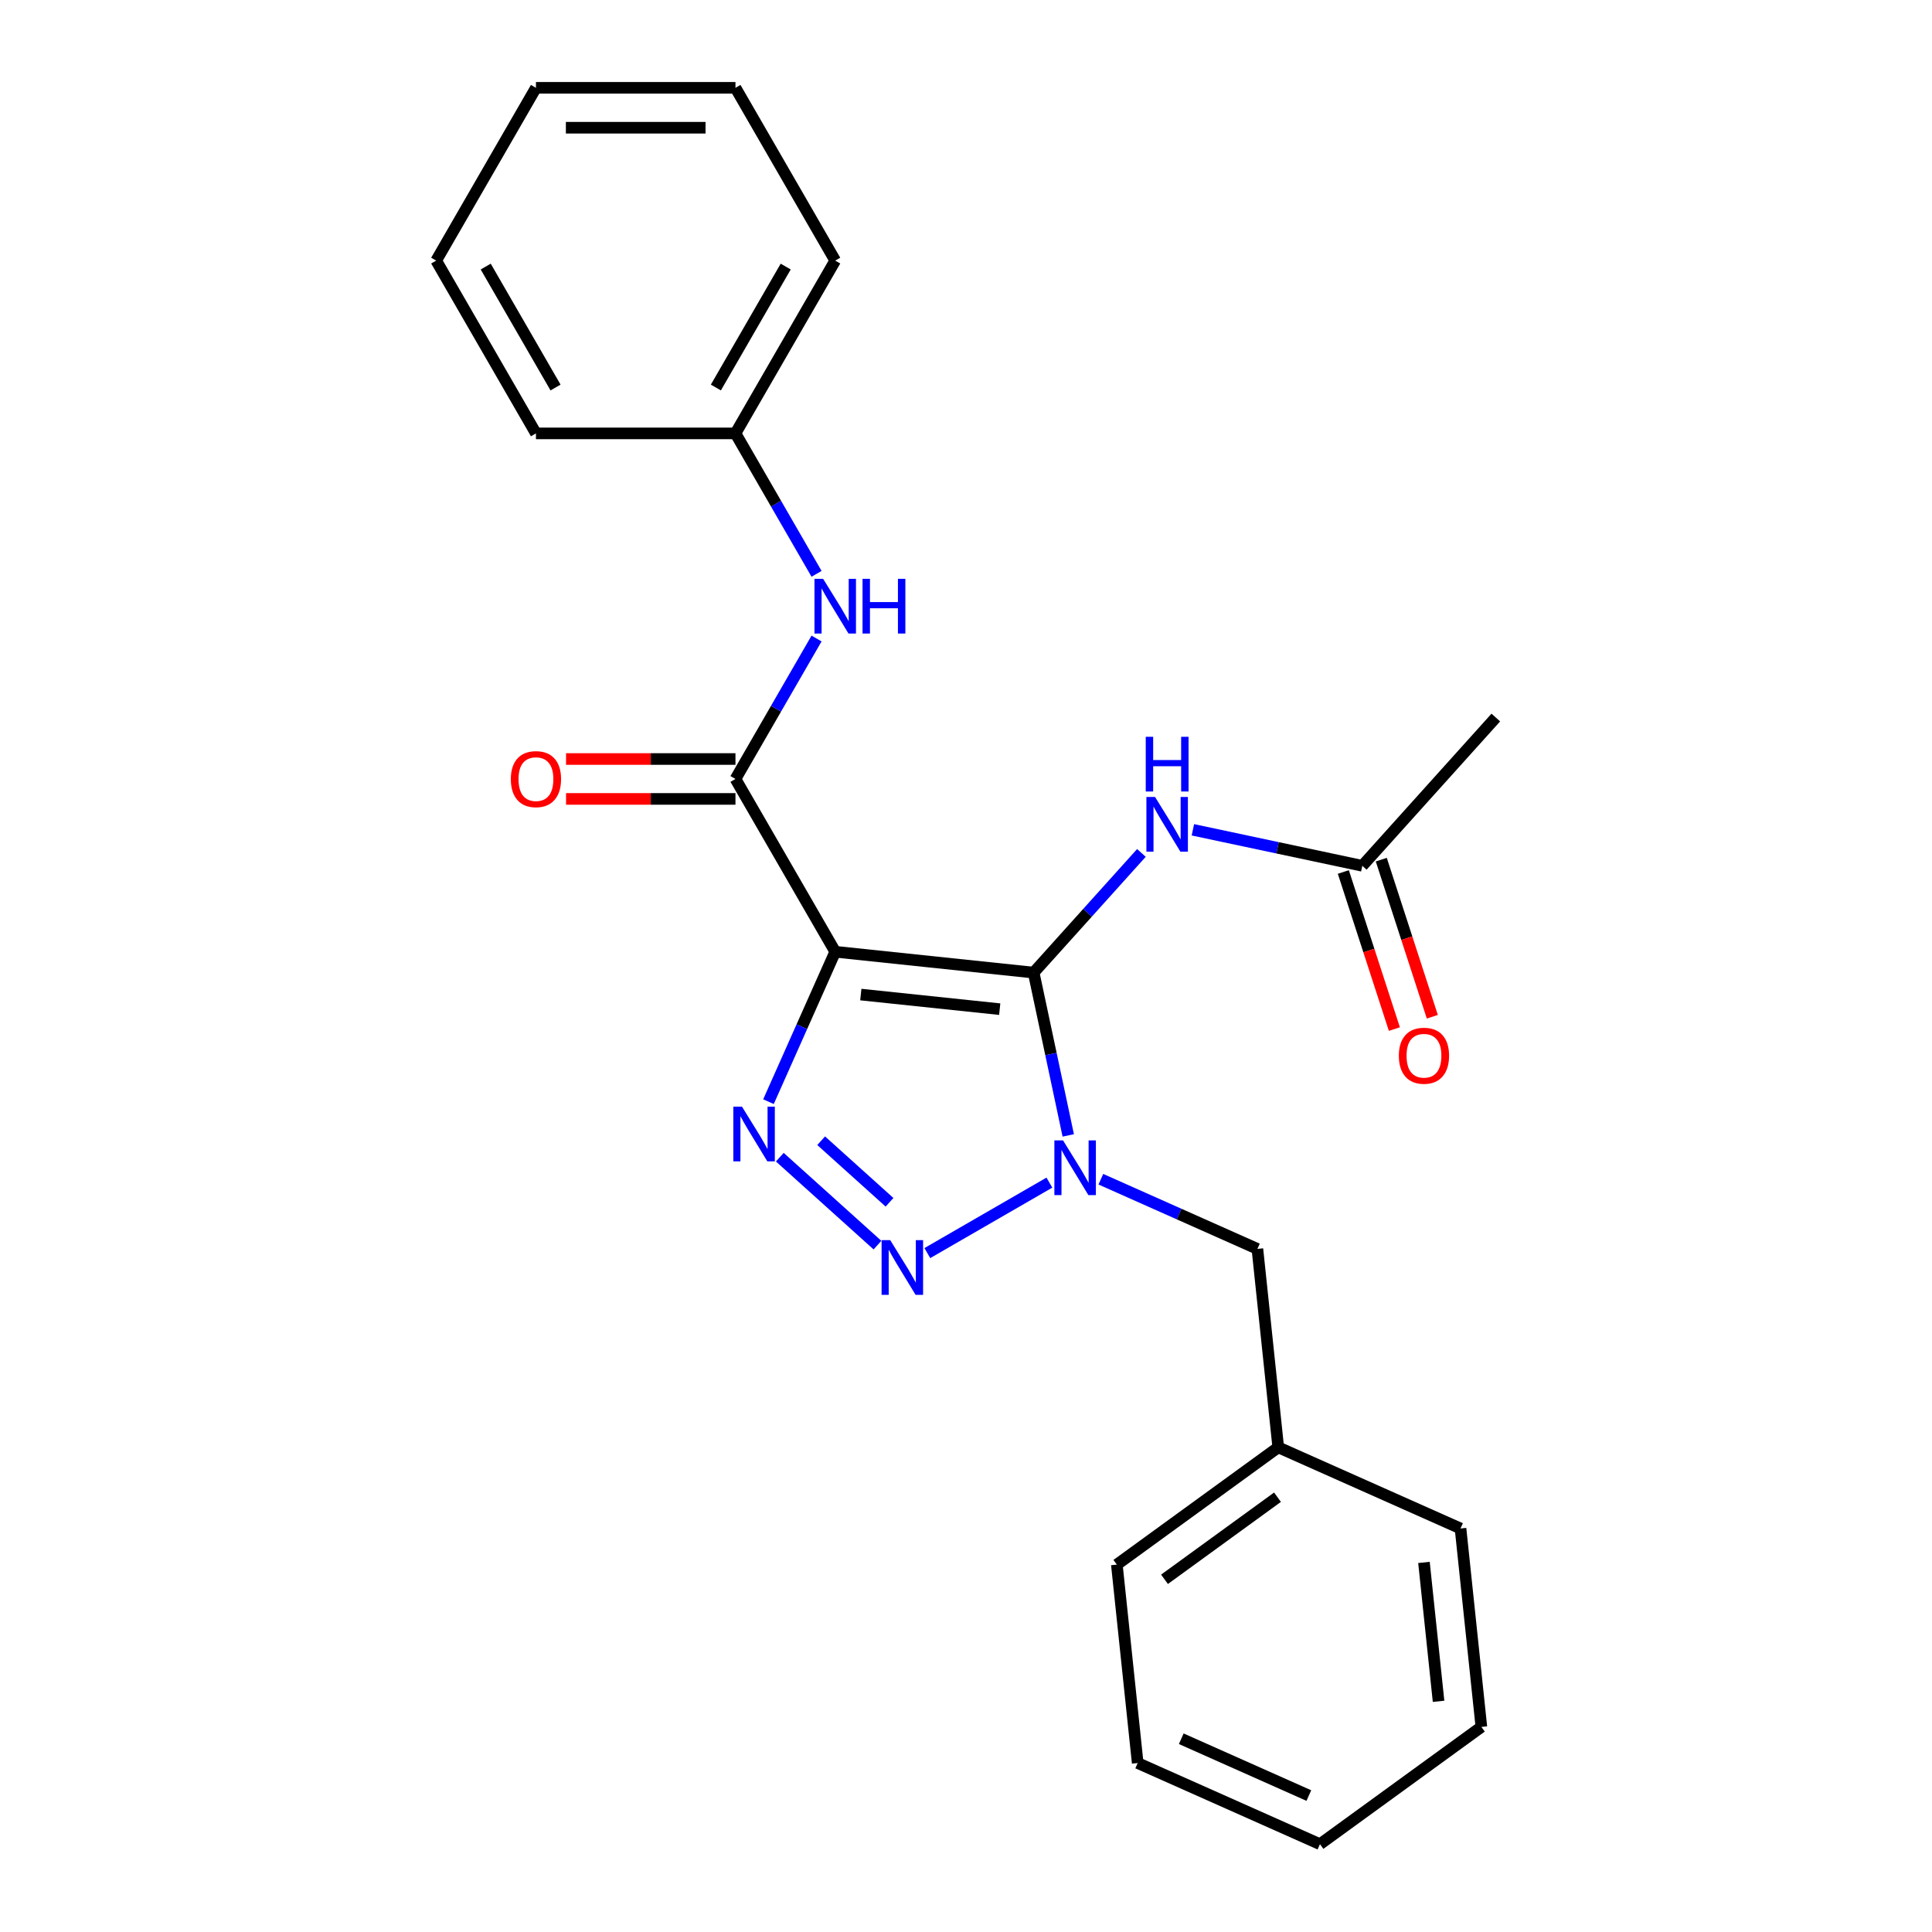 <?xml version='1.0' encoding='iso-8859-1'?>
<svg version='1.1' baseProfile='full'
              xmlns='http://www.w3.org/2000/svg'
                      xmlns:rdkit='http://www.rdkit.org/xml'
                      xmlns:xlink='http://www.w3.org/1999/xlink'
                  xml:space='preserve'
width='1000px' height='1000px' viewBox='0 0 1000 1000'>
<!-- END OF HEADER -->
<rect style='opacity:1.0;fill:#FFFFFF;stroke:none' width='1000' height='1000' x='0' y='0'> </rect>
<path class='bond-0' d='M 535.014,503.419 L 432.311,492.624' style='fill:none;fill-rule:evenodd;stroke:#000000;stroke-width:6px;stroke-linecap:butt;stroke-linejoin:miter;stroke-opacity:1' />
<path class='bond-0' d='M 517.45,522.34 L 445.557,514.784' style='fill:none;fill-rule:evenodd;stroke:#000000;stroke-width:6px;stroke-linecap:butt;stroke-linejoin:miter;stroke-opacity:1' />
<path class='bond-1' d='M 535.014,503.419 L 543.97,545.554' style='fill:none;fill-rule:evenodd;stroke:#000000;stroke-width:6px;stroke-linecap:butt;stroke-linejoin:miter;stroke-opacity:1' />
<path class='bond-1' d='M 543.97,545.554 L 552.926,587.689' style='fill:none;fill-rule:evenodd;stroke:#0000FF;stroke-width:6px;stroke-linecap:butt;stroke-linejoin:miter;stroke-opacity:1' />
<path class='bond-5' d='M 535.014,503.419 L 562.904,472.444' style='fill:none;fill-rule:evenodd;stroke:#000000;stroke-width:6px;stroke-linecap:butt;stroke-linejoin:miter;stroke-opacity:1' />
<path class='bond-5' d='M 562.904,472.444 L 590.793,441.47' style='fill:none;fill-rule:evenodd;stroke:#0000FF;stroke-width:6px;stroke-linecap:butt;stroke-linejoin:miter;stroke-opacity:1' />
<path class='bond-2' d='M 432.311,492.624 L 415.036,531.424' style='fill:none;fill-rule:evenodd;stroke:#000000;stroke-width:6px;stroke-linecap:butt;stroke-linejoin:miter;stroke-opacity:1' />
<path class='bond-2' d='M 415.036,531.424 L 397.761,570.223' style='fill:none;fill-rule:evenodd;stroke:#0000FF;stroke-width:6px;stroke-linecap:butt;stroke-linejoin:miter;stroke-opacity:1' />
<path class='bond-4' d='M 432.311,492.624 L 380.676,403.19' style='fill:none;fill-rule:evenodd;stroke:#000000;stroke-width:6px;stroke-linecap:butt;stroke-linejoin:miter;stroke-opacity:1' />
<path class='bond-3' d='M 543.163,612.122 L 479.988,648.597' style='fill:none;fill-rule:evenodd;stroke:#0000FF;stroke-width:6px;stroke-linecap:butt;stroke-linejoin:miter;stroke-opacity:1' />
<path class='bond-8' d='M 569.807,610.362 L 610.317,628.398' style='fill:none;fill-rule:evenodd;stroke:#0000FF;stroke-width:6px;stroke-linecap:butt;stroke-linejoin:miter;stroke-opacity:1' />
<path class='bond-8' d='M 610.317,628.398 L 650.826,646.435' style='fill:none;fill-rule:evenodd;stroke:#000000;stroke-width:6px;stroke-linecap:butt;stroke-linejoin:miter;stroke-opacity:1' />
<path class='bond-24' d='M 403.629,598.96 L 454.178,644.474' style='fill:none;fill-rule:evenodd;stroke:#0000FF;stroke-width:6px;stroke-linecap:butt;stroke-linejoin:miter;stroke-opacity:1' />
<path class='bond-24' d='M 425.031,590.438 L 460.415,622.298' style='fill:none;fill-rule:evenodd;stroke:#0000FF;stroke-width:6px;stroke-linecap:butt;stroke-linejoin:miter;stroke-opacity:1' />
<path class='bond-6' d='M 380.676,403.19 L 401.66,366.844' style='fill:none;fill-rule:evenodd;stroke:#000000;stroke-width:6px;stroke-linecap:butt;stroke-linejoin:miter;stroke-opacity:1' />
<path class='bond-6' d='M 401.66,366.844 L 422.645,330.498' style='fill:none;fill-rule:evenodd;stroke:#0000FF;stroke-width:6px;stroke-linecap:butt;stroke-linejoin:miter;stroke-opacity:1' />
<path class='bond-9' d='M 380.676,392.863 L 336.832,392.863' style='fill:none;fill-rule:evenodd;stroke:#000000;stroke-width:6px;stroke-linecap:butt;stroke-linejoin:miter;stroke-opacity:1' />
<path class='bond-9' d='M 336.832,392.863 L 292.988,392.863' style='fill:none;fill-rule:evenodd;stroke:#FF0000;stroke-width:6px;stroke-linecap:butt;stroke-linejoin:miter;stroke-opacity:1' />
<path class='bond-9' d='M 380.676,413.517 L 336.832,413.517' style='fill:none;fill-rule:evenodd;stroke:#000000;stroke-width:6px;stroke-linecap:butt;stroke-linejoin:miter;stroke-opacity:1' />
<path class='bond-9' d='M 336.832,413.517 L 292.988,413.517' style='fill:none;fill-rule:evenodd;stroke:#FF0000;stroke-width:6px;stroke-linecap:butt;stroke-linejoin:miter;stroke-opacity:1' />
<path class='bond-7' d='M 617.437,429.506 L 661.282,438.826' style='fill:none;fill-rule:evenodd;stroke:#0000FF;stroke-width:6px;stroke-linecap:butt;stroke-linejoin:miter;stroke-opacity:1' />
<path class='bond-7' d='M 661.282,438.826 L 705.127,448.145' style='fill:none;fill-rule:evenodd;stroke:#000000;stroke-width:6px;stroke-linecap:butt;stroke-linejoin:miter;stroke-opacity:1' />
<path class='bond-11' d='M 422.645,297.014 L 401.66,260.668' style='fill:none;fill-rule:evenodd;stroke:#0000FF;stroke-width:6px;stroke-linecap:butt;stroke-linejoin:miter;stroke-opacity:1' />
<path class='bond-11' d='M 401.66,260.668 L 380.676,224.322' style='fill:none;fill-rule:evenodd;stroke:#000000;stroke-width:6px;stroke-linecap:butt;stroke-linejoin:miter;stroke-opacity:1' />
<path class='bond-10' d='M 695.306,451.337 L 708.516,491.993' style='fill:none;fill-rule:evenodd;stroke:#000000;stroke-width:6px;stroke-linecap:butt;stroke-linejoin:miter;stroke-opacity:1' />
<path class='bond-10' d='M 708.516,491.993 L 721.726,532.65' style='fill:none;fill-rule:evenodd;stroke:#FF0000;stroke-width:6px;stroke-linecap:butt;stroke-linejoin:miter;stroke-opacity:1' />
<path class='bond-10' d='M 714.949,444.954 L 728.159,485.611' style='fill:none;fill-rule:evenodd;stroke:#000000;stroke-width:6px;stroke-linecap:butt;stroke-linejoin:miter;stroke-opacity:1' />
<path class='bond-10' d='M 728.159,485.611 L 741.369,526.267' style='fill:none;fill-rule:evenodd;stroke:#FF0000;stroke-width:6px;stroke-linecap:butt;stroke-linejoin:miter;stroke-opacity:1' />
<path class='bond-13' d='M 705.127,448.145 L 774.228,371.401' style='fill:none;fill-rule:evenodd;stroke:#000000;stroke-width:6px;stroke-linecap:butt;stroke-linejoin:miter;stroke-opacity:1' />
<path class='bond-12' d='M 650.826,646.435 L 661.621,749.138' style='fill:none;fill-rule:evenodd;stroke:#000000;stroke-width:6px;stroke-linecap:butt;stroke-linejoin:miter;stroke-opacity:1' />
<path class='bond-14' d='M 380.676,224.322 L 432.311,134.888' style='fill:none;fill-rule:evenodd;stroke:#000000;stroke-width:6px;stroke-linecap:butt;stroke-linejoin:miter;stroke-opacity:1' />
<path class='bond-14' d='M 370.534,200.58 L 406.679,137.977' style='fill:none;fill-rule:evenodd;stroke:#000000;stroke-width:6px;stroke-linecap:butt;stroke-linejoin:miter;stroke-opacity:1' />
<path class='bond-15' d='M 380.676,224.322 L 277.407,224.322' style='fill:none;fill-rule:evenodd;stroke:#000000;stroke-width:6px;stroke-linecap:butt;stroke-linejoin:miter;stroke-opacity:1' />
<path class='bond-16' d='M 661.621,749.138 L 578.074,809.838' style='fill:none;fill-rule:evenodd;stroke:#000000;stroke-width:6px;stroke-linecap:butt;stroke-linejoin:miter;stroke-opacity:1' />
<path class='bond-16' d='M 661.229,774.953 L 602.746,817.443' style='fill:none;fill-rule:evenodd;stroke:#000000;stroke-width:6px;stroke-linecap:butt;stroke-linejoin:miter;stroke-opacity:1' />
<path class='bond-17' d='M 661.621,749.138 L 755.962,791.142' style='fill:none;fill-rule:evenodd;stroke:#000000;stroke-width:6px;stroke-linecap:butt;stroke-linejoin:miter;stroke-opacity:1' />
<path class='bond-19' d='M 432.311,134.888 L 380.676,45.455' style='fill:none;fill-rule:evenodd;stroke:#000000;stroke-width:6px;stroke-linecap:butt;stroke-linejoin:miter;stroke-opacity:1' />
<path class='bond-20' d='M 277.407,224.322 L 225.772,134.888' style='fill:none;fill-rule:evenodd;stroke:#000000;stroke-width:6px;stroke-linecap:butt;stroke-linejoin:miter;stroke-opacity:1' />
<path class='bond-20' d='M 287.548,200.58 L 251.404,137.977' style='fill:none;fill-rule:evenodd;stroke:#000000;stroke-width:6px;stroke-linecap:butt;stroke-linejoin:miter;stroke-opacity:1' />
<path class='bond-21' d='M 578.074,809.838 L 588.869,912.542' style='fill:none;fill-rule:evenodd;stroke:#000000;stroke-width:6px;stroke-linecap:butt;stroke-linejoin:miter;stroke-opacity:1' />
<path class='bond-18' d='M 755.962,791.142 L 766.757,893.845' style='fill:none;fill-rule:evenodd;stroke:#000000;stroke-width:6px;stroke-linecap:butt;stroke-linejoin:miter;stroke-opacity:1' />
<path class='bond-18' d='M 737.041,808.706 L 744.597,880.599' style='fill:none;fill-rule:evenodd;stroke:#000000;stroke-width:6px;stroke-linecap:butt;stroke-linejoin:miter;stroke-opacity:1' />
<path class='bond-23' d='M 766.757,893.845 L 683.21,954.545' style='fill:none;fill-rule:evenodd;stroke:#000000;stroke-width:6px;stroke-linecap:butt;stroke-linejoin:miter;stroke-opacity:1' />
<path class='bond-26' d='M 380.676,45.455 L 277.407,45.455' style='fill:none;fill-rule:evenodd;stroke:#000000;stroke-width:6px;stroke-linecap:butt;stroke-linejoin:miter;stroke-opacity:1' />
<path class='bond-26' d='M 365.185,66.108 L 292.897,66.108' style='fill:none;fill-rule:evenodd;stroke:#000000;stroke-width:6px;stroke-linecap:butt;stroke-linejoin:miter;stroke-opacity:1' />
<path class='bond-22' d='M 225.772,134.888 L 277.407,45.455' style='fill:none;fill-rule:evenodd;stroke:#000000;stroke-width:6px;stroke-linecap:butt;stroke-linejoin:miter;stroke-opacity:1' />
<path class='bond-25' d='M 588.869,912.542 L 683.21,954.545' style='fill:none;fill-rule:evenodd;stroke:#000000;stroke-width:6px;stroke-linecap:butt;stroke-linejoin:miter;stroke-opacity:1' />
<path class='bond-25' d='M 611.421,899.974 L 677.46,929.377' style='fill:none;fill-rule:evenodd;stroke:#000000;stroke-width:6px;stroke-linecap:butt;stroke-linejoin:miter;stroke-opacity:1' />
<path  class='atom-2' d='M 550.225 590.271
L 559.505 605.271
Q 560.425 606.751, 561.905 609.431
Q 563.385 612.111, 563.465 612.271
L 563.465 590.271
L 567.225 590.271
L 567.225 618.591
L 563.345 618.591
L 553.385 602.191
Q 552.225 600.271, 550.985 598.071
Q 549.785 595.871, 549.425 595.191
L 549.425 618.591
L 545.745 618.591
L 545.745 590.271
L 550.225 590.271
' fill='#0000FF'/>
<path  class='atom-3' d='M 384.047 572.805
L 393.327 587.805
Q 394.247 589.285, 395.727 591.965
Q 397.207 594.645, 397.287 594.805
L 397.287 572.805
L 401.047 572.805
L 401.047 601.125
L 397.167 601.125
L 387.207 584.725
Q 386.047 582.805, 384.807 580.605
Q 383.607 578.405, 383.247 577.725
L 383.247 601.125
L 379.567 601.125
L 379.567 572.805
L 384.047 572.805
' fill='#0000FF'/>
<path  class='atom-4' d='M 460.791 641.906
L 470.071 656.906
Q 470.991 658.386, 472.471 661.066
Q 473.951 663.746, 474.031 663.906
L 474.031 641.906
L 477.791 641.906
L 477.791 670.226
L 473.911 670.226
L 463.951 653.826
Q 462.791 651.906, 461.551 649.706
Q 460.351 647.506, 459.991 646.826
L 459.991 670.226
L 456.311 670.226
L 456.311 641.906
L 460.791 641.906
' fill='#0000FF'/>
<path  class='atom-6' d='M 597.855 412.514
L 607.135 427.514
Q 608.055 428.994, 609.535 431.674
Q 611.015 434.354, 611.095 434.514
L 611.095 412.514
L 614.855 412.514
L 614.855 440.834
L 610.975 440.834
L 601.015 424.434
Q 599.855 422.514, 598.615 420.314
Q 597.415 418.114, 597.055 417.434
L 597.055 440.834
L 593.375 440.834
L 593.375 412.514
L 597.855 412.514
' fill='#0000FF'/>
<path  class='atom-6' d='M 593.035 381.362
L 596.875 381.362
L 596.875 393.402
L 611.355 393.402
L 611.355 381.362
L 615.195 381.362
L 615.195 409.682
L 611.355 409.682
L 611.355 396.602
L 596.875 396.602
L 596.875 409.682
L 593.035 409.682
L 593.035 381.362
' fill='#0000FF'/>
<path  class='atom-7' d='M 426.051 299.596
L 435.331 314.596
Q 436.251 316.076, 437.731 318.756
Q 439.211 321.436, 439.291 321.596
L 439.291 299.596
L 443.051 299.596
L 443.051 327.916
L 439.171 327.916
L 429.211 311.516
Q 428.051 309.596, 426.811 307.396
Q 425.611 305.196, 425.251 304.516
L 425.251 327.916
L 421.571 327.916
L 421.571 299.596
L 426.051 299.596
' fill='#0000FF'/>
<path  class='atom-7' d='M 446.451 299.596
L 450.291 299.596
L 450.291 311.636
L 464.771 311.636
L 464.771 299.596
L 468.611 299.596
L 468.611 327.916
L 464.771 327.916
L 464.771 314.836
L 450.291 314.836
L 450.291 327.916
L 446.451 327.916
L 446.451 299.596
' fill='#0000FF'/>
<path  class='atom-10' d='M 264.407 403.27
Q 264.407 396.47, 267.767 392.67
Q 271.127 388.87, 277.407 388.87
Q 283.687 388.87, 287.047 392.67
Q 290.407 396.47, 290.407 403.27
Q 290.407 410.15, 287.007 414.07
Q 283.607 417.95, 277.407 417.95
Q 271.167 417.95, 267.767 414.07
Q 264.407 410.19, 264.407 403.27
M 277.407 414.75
Q 281.727 414.75, 284.047 411.87
Q 286.407 408.95, 286.407 403.27
Q 286.407 397.71, 284.047 394.91
Q 281.727 392.07, 277.407 392.07
Q 273.087 392.07, 270.727 394.87
Q 268.407 397.67, 268.407 403.27
Q 268.407 408.99, 270.727 411.87
Q 273.087 414.75, 277.407 414.75
' fill='#FF0000'/>
<path  class='atom-11' d='M 724.039 546.44
Q 724.039 539.64, 727.399 535.84
Q 730.759 532.04, 737.039 532.04
Q 743.319 532.04, 746.679 535.84
Q 750.039 539.64, 750.039 546.44
Q 750.039 553.32, 746.639 557.24
Q 743.239 561.12, 737.039 561.12
Q 730.799 561.12, 727.399 557.24
Q 724.039 553.36, 724.039 546.44
M 737.039 557.92
Q 741.359 557.92, 743.679 555.04
Q 746.039 552.12, 746.039 546.44
Q 746.039 540.88, 743.679 538.08
Q 741.359 535.24, 737.039 535.24
Q 732.719 535.24, 730.359 538.04
Q 728.039 540.84, 728.039 546.44
Q 728.039 552.16, 730.359 555.04
Q 732.719 557.92, 737.039 557.92
' fill='#FF0000'/>
</svg>
